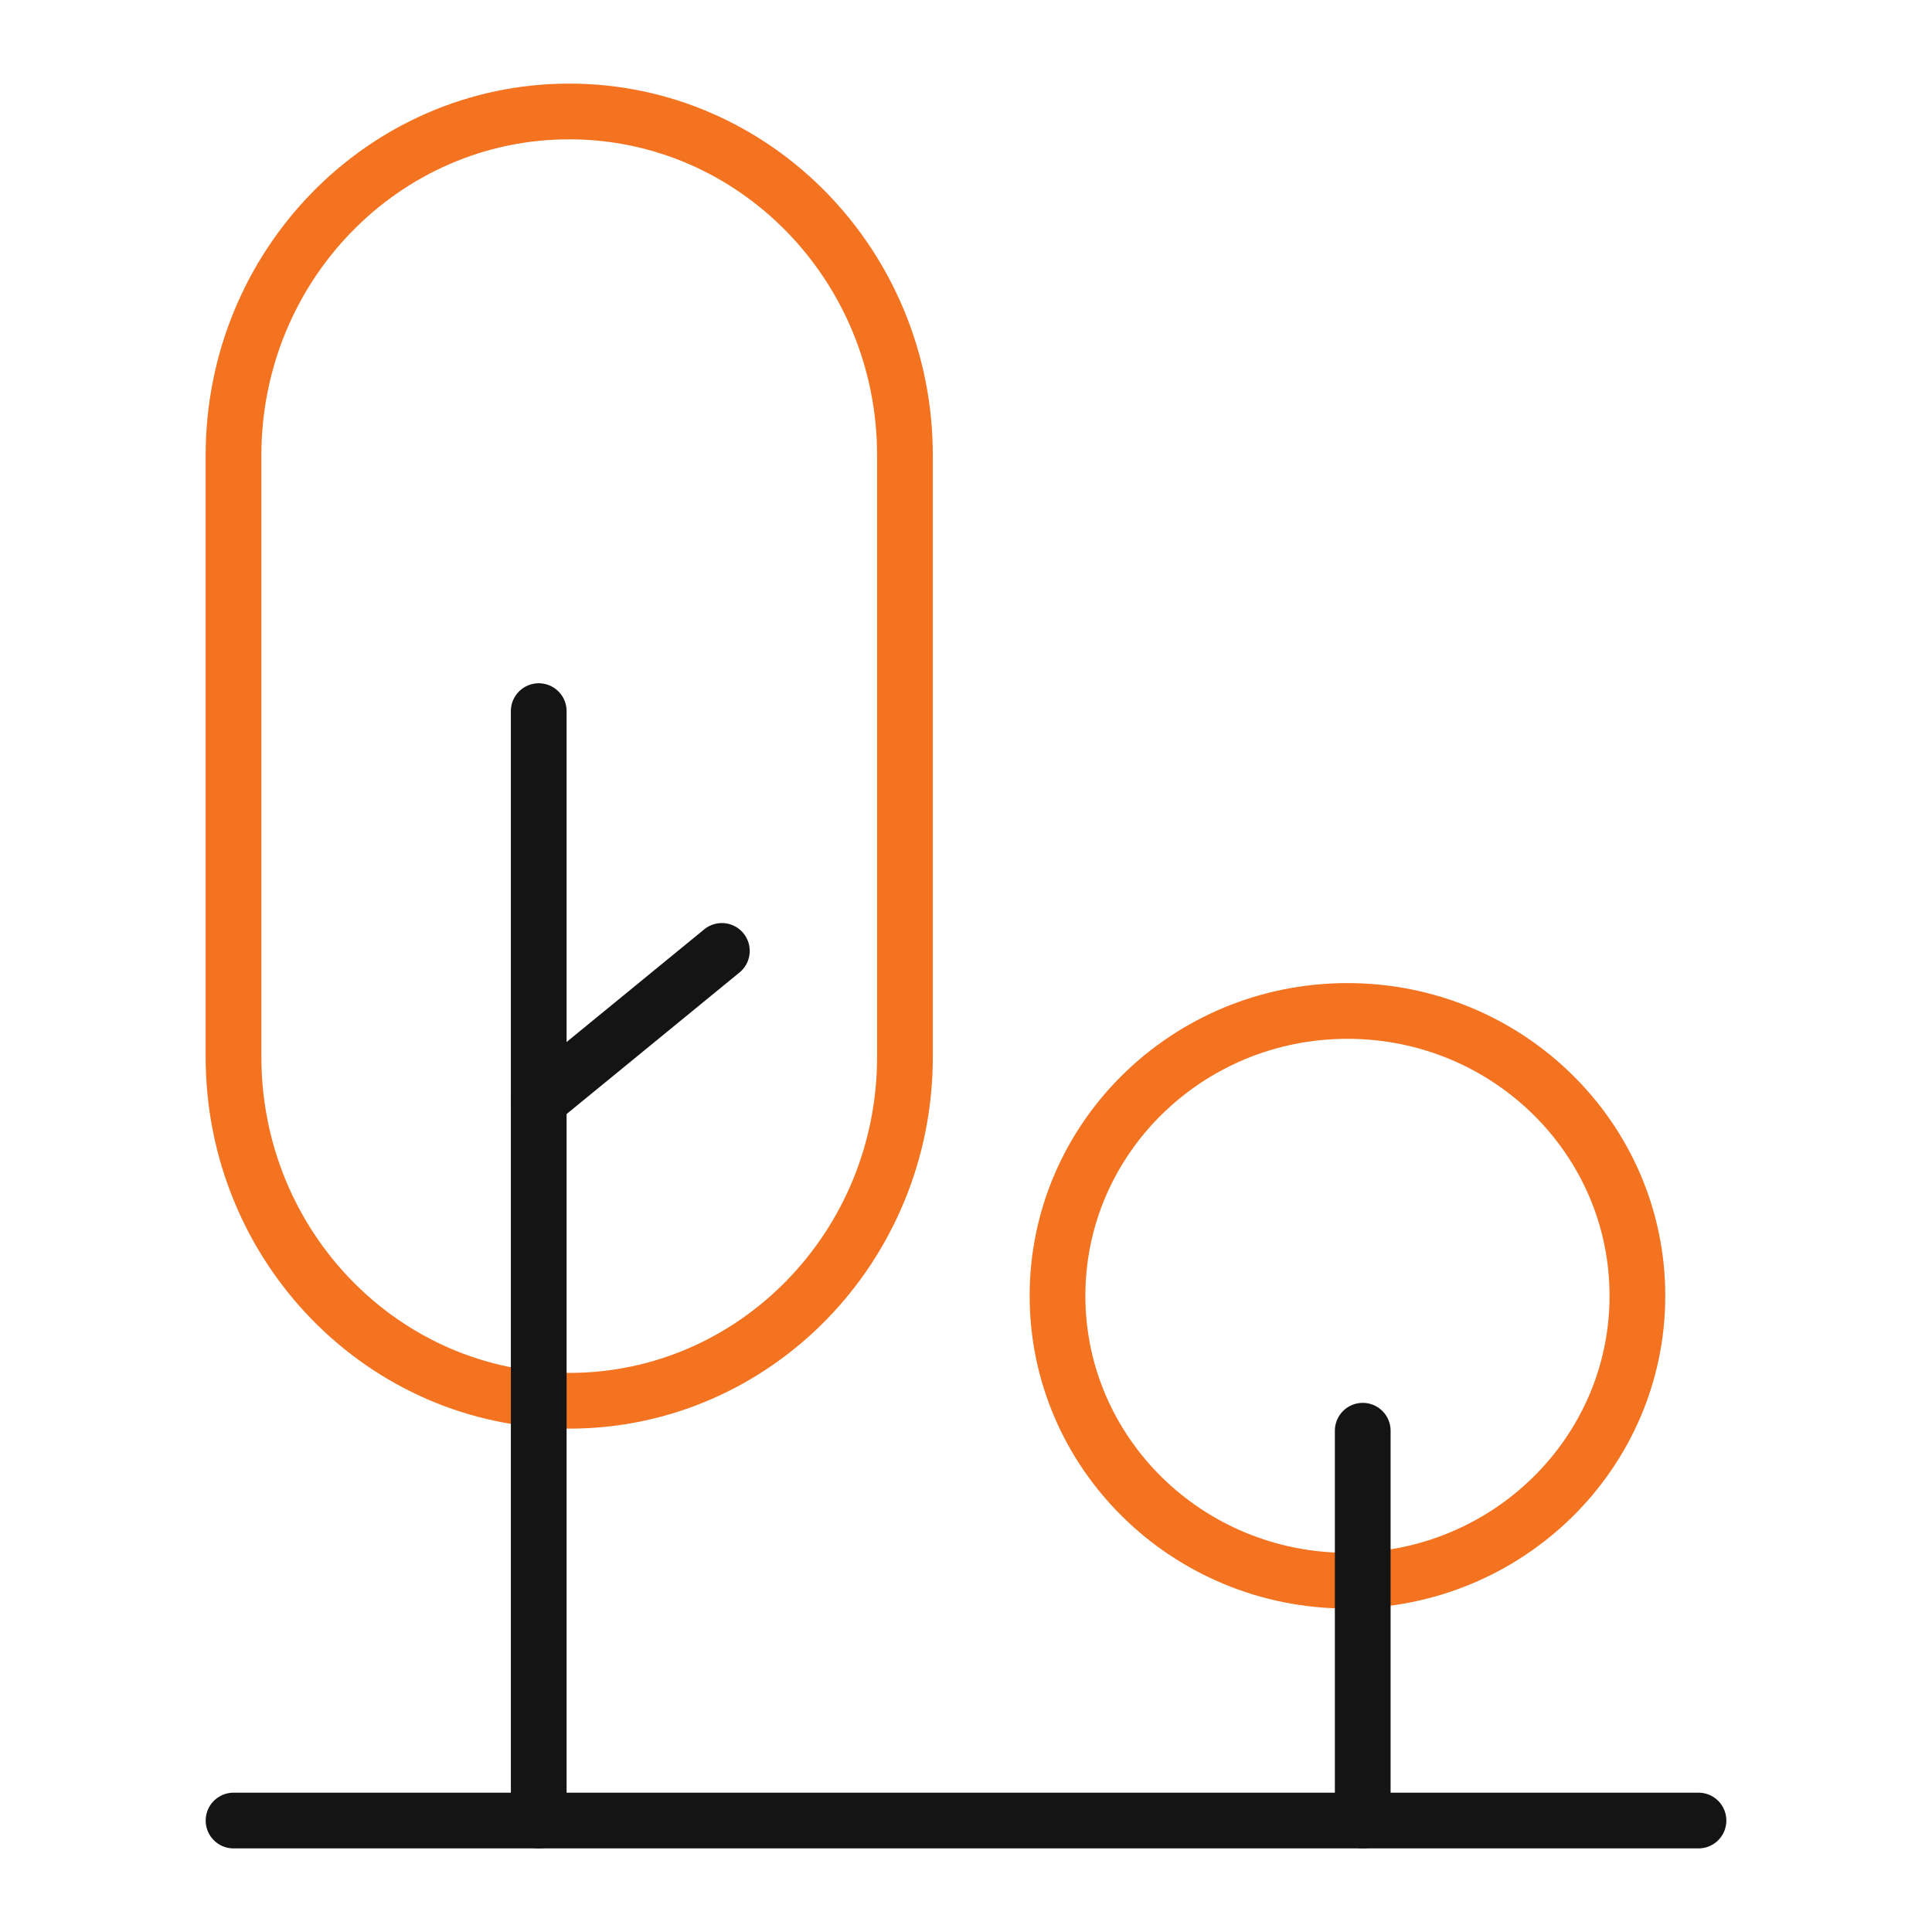 <?xml version="1.0" encoding="UTF-8"?>
<svg id="ae" data-name="1 사본 3" xmlns="http://www.w3.org/2000/svg" viewBox="0 0 52 52">
  <rect width="52" height="52" style="fill: none;"/>
  <g>
    <path d="M44.071,34.877c0-4.234-3.494-7.667-7.804-7.667s-7.804,3.433-7.804,7.667,3.494,7.667,7.804,7.667,7.804-3.432,7.804-7.667Z" style="fill: none; stroke: #f37321; stroke-linecap: round; stroke-linejoin: round; stroke-width: 1.5px;"/>
    <path d="M24.357,12.258c0-5.113-4.045-9.258-9.036-9.258-4.99,0-9.036,4.145-9.036,9.258v16.186c0,5.113,4.045,9.258,9.036,9.258,4.99,0,9.036-4.145,9.036-9.258V12.258Z" style="fill: none; stroke: #f37321; stroke-linecap: round; stroke-linejoin: round; stroke-width: 1.5px;"/>
    <path d="M14.5,49v-29.86" style="fill: none; stroke: #141414; stroke-linecap: round; stroke-linejoin: round; stroke-width: 1.5px;"/>
    <path d="M19.429,25.594l-4.929,4.035" style="fill: none; stroke: #141414; stroke-linecap: round; stroke-linejoin: round; stroke-width: 1.5px;"/>
    <path d="M36.678,48.999v-10.491" style="fill: none; stroke: #141414; stroke-linecap: round; stroke-linejoin: round; stroke-width: 1.5px;"/>
    <path d="M6.286,49h39.429" style="fill: none; stroke: #141414; stroke-linecap: round; stroke-linejoin: round; stroke-width: 1.5px;"/>
  </g>
</svg>